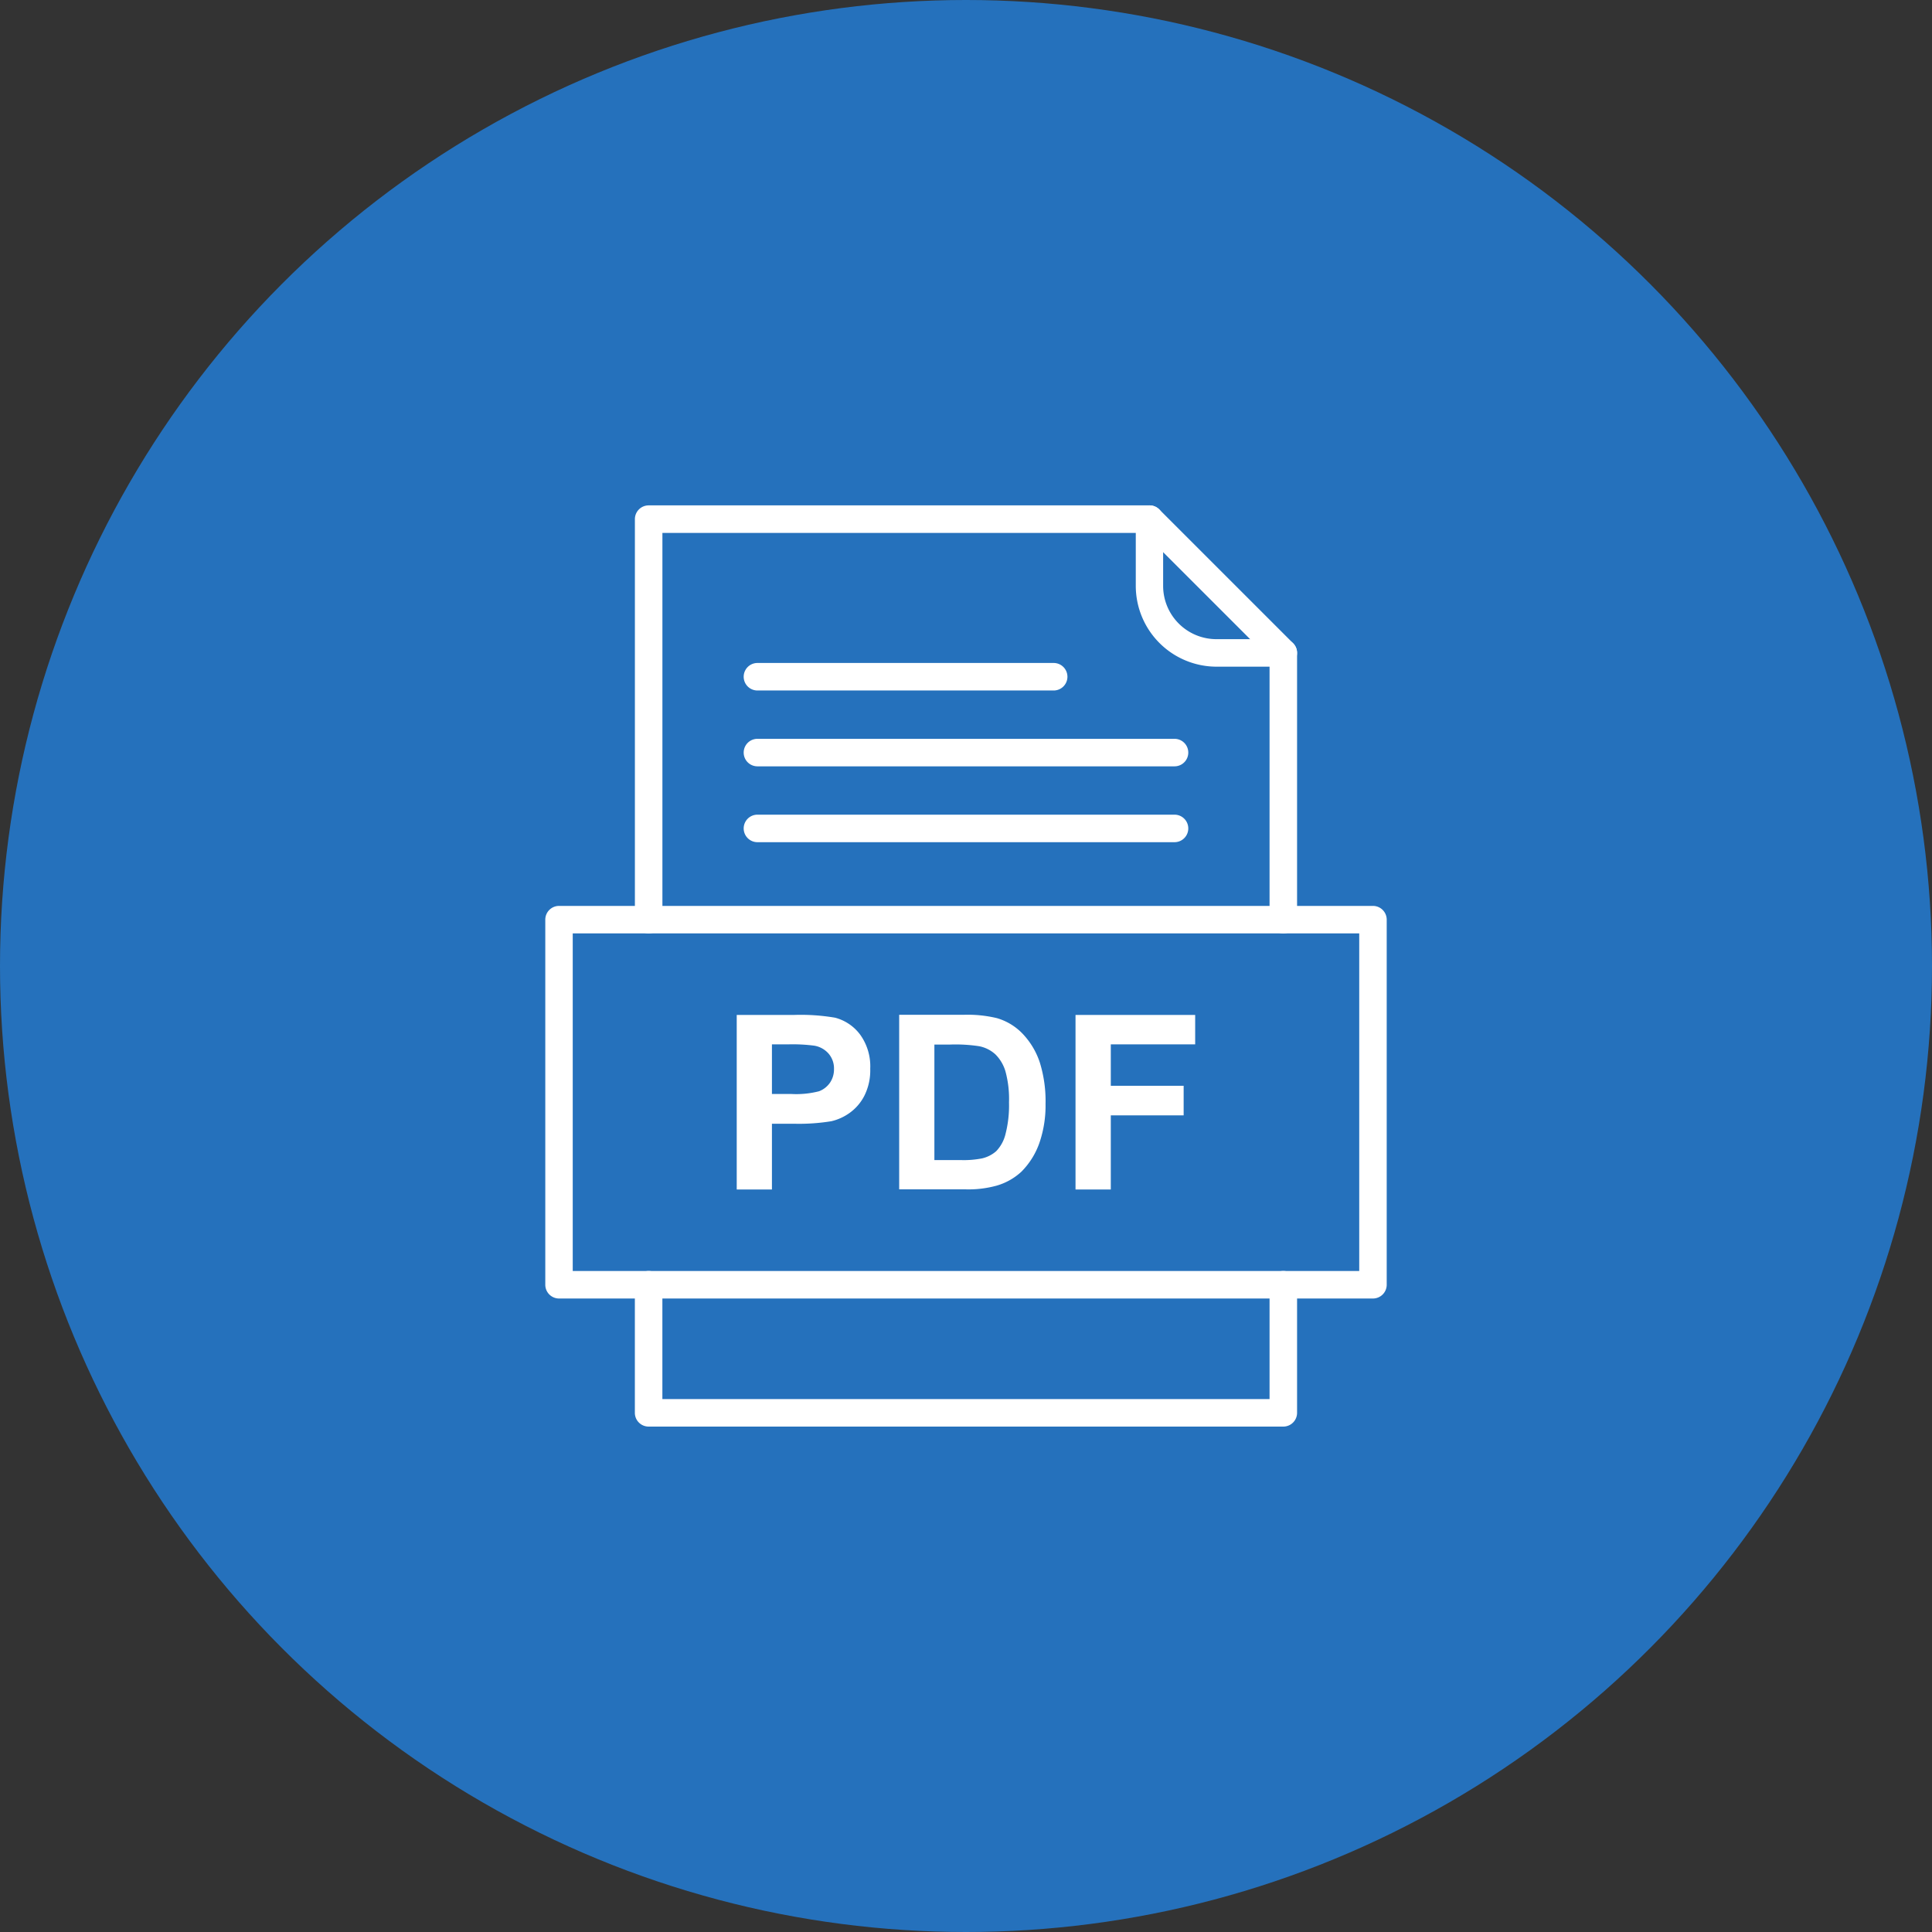 <svg xmlns="http://www.w3.org/2000/svg" width="58" height="58" viewBox="0 0 58 58">
  <rect x="0" y="0" width="58" height="58" fill="#333333" stroke="none"/>
  <g id="Group_34528" data-name="Group 34528" transform="translate(10326 -1019)">
    <circle id="Ellipse_60" data-name="Ellipse 60" cx="29" cy="29" r="29" transform="translate(-10326 1019)" fill="#2571bc"/>
    <g id="Group_34504" data-name="Group 34504" transform="translate(-410.473 -1529.368)">
      <g id="Group_34502" data-name="Group 34502" transform="translate(-9893.41 2578.838)">
        <path id="Path_13941" data-name="Path 13941" d="M3,9.857V4.618H4.7A6.132,6.132,0,0,1,5.953,4.7a1.371,1.371,0,0,1,.755.512,1.627,1.627,0,0,1,.3,1.02,1.7,1.7,0,0,1-.176.811,1.438,1.438,0,0,1-.445.517,1.533,1.533,0,0,1-.548.248,6.033,6.033,0,0,1-1.1.076H4.057V9.857H3ZM4.057,5.5V6.99h.578a2.738,2.738,0,0,0,.837-.082A.7.7,0,0,0,5.8,6.651a.709.709,0,0,0,.12-.407.678.678,0,0,0-.168-.472.729.729,0,0,0-.424-.232A5.03,5.03,0,0,0,4.568,5.5H4.057Zm3.82-.887H9.81a3.76,3.76,0,0,1,1,.1A1.738,1.738,0,0,1,11.6,5.2a2.285,2.285,0,0,1,.5.848,3.9,3.9,0,0,1,.171,1.239A3.442,3.442,0,0,1,12.106,8.4a2.291,2.291,0,0,1-.561.924,1.845,1.845,0,0,1-.743.418,3.177,3.177,0,0,1-.937.111H7.877V4.618ZM8.934,5.5V8.974h.789a2.847,2.847,0,0,0,.64-.05.978.978,0,0,0,.427-.217,1.116,1.116,0,0,0,.277-.506,3.445,3.445,0,0,0,.107-.96,3.148,3.148,0,0,0-.107-.932,1.2,1.2,0,0,0-.3-.507,1.007,1.007,0,0,0-.49-.246,4.716,4.716,0,0,0-.868-.05H8.934Zm4.237,4.352V4.618h3.592V5.5H14.23V6.744h2.187v.887H14.23V9.857H13.171Z" transform="translate(-3 -4.618)" fill="#fff"/>
      </g>
      <path id="Path_13941-2" data-name="Path 13941" d="M2.407,14.09a.413.413,0,0,0,.826,0V2.479H17.686L21.46,6.253V14.09a.413.413,0,1,0,.826,0V6.082h0a.411.411,0,0,0-.121-.292h0L18.151,1.776a.411.411,0,0,0-.294-.123H2.82a.413.413,0,0,0-.413.413V14.09ZM22.286,25.05a.413.413,0,0,0-.826,0v3.432H3.232V25.05a.413.413,0,0,0-.826,0v3.845a.413.413,0,0,0,.413.413H21.873a.413.413,0,0,0,.413-.413V25.05Z" transform="translate(-9898.874 2561.887)" fill="#fff"/>
      <path id="Path_13942" data-name="Path 13942" d="M6.147,2.066a.413.413,0,1,0-.826,0V4.074A2.427,2.427,0,0,0,7.742,6.495H9.75a.413.413,0,1,0,0-.826H7.742a1.6,1.6,0,0,1-1.6-1.6V2.066Z" transform="translate(-9886.751 2561.887)" fill="#fff"/>
      <path id="Path_13943" data-name="Path 13943" d="M2.711,14.944H26.322V4.809H2.711V14.944Zm24.024.826H2.3a.413.413,0,0,1-.413-.413V4.4A.413.413,0,0,1,2.3,3.984H26.734a.413.413,0,0,1,.413.413V15.357A.413.413,0,0,1,26.734,15.77Z" transform="translate(-9901.044 2571.58)" fill="#fff"/>
      <path id="Path_13944" data-name="Path 13944" d="M3.453,2.57a.413.413,0,1,0,0,.826h8.893a.413.413,0,1,0,0-.826H3.453Z" transform="translate(-9896.241 2565.701)" fill="#fff"/>
      <path id="Path_13945" data-name="Path 13945" d="M3.453,3.012a.413.413,0,1,0,0,.826H15.974a.413.413,0,1,0,0-.826H3.453Z" transform="translate(-9896.241 2567.536)" fill="#fff"/>
      <path id="Path_13946" data-name="Path 13946" d="M3.453,3.453a.413.413,0,1,0,0,.826H15.974a.413.413,0,1,0,0-.826H3.453Z" transform="translate(-9896.241 2569.372)" fill="#fff"/>
    </g>
  </g>
</svg>
